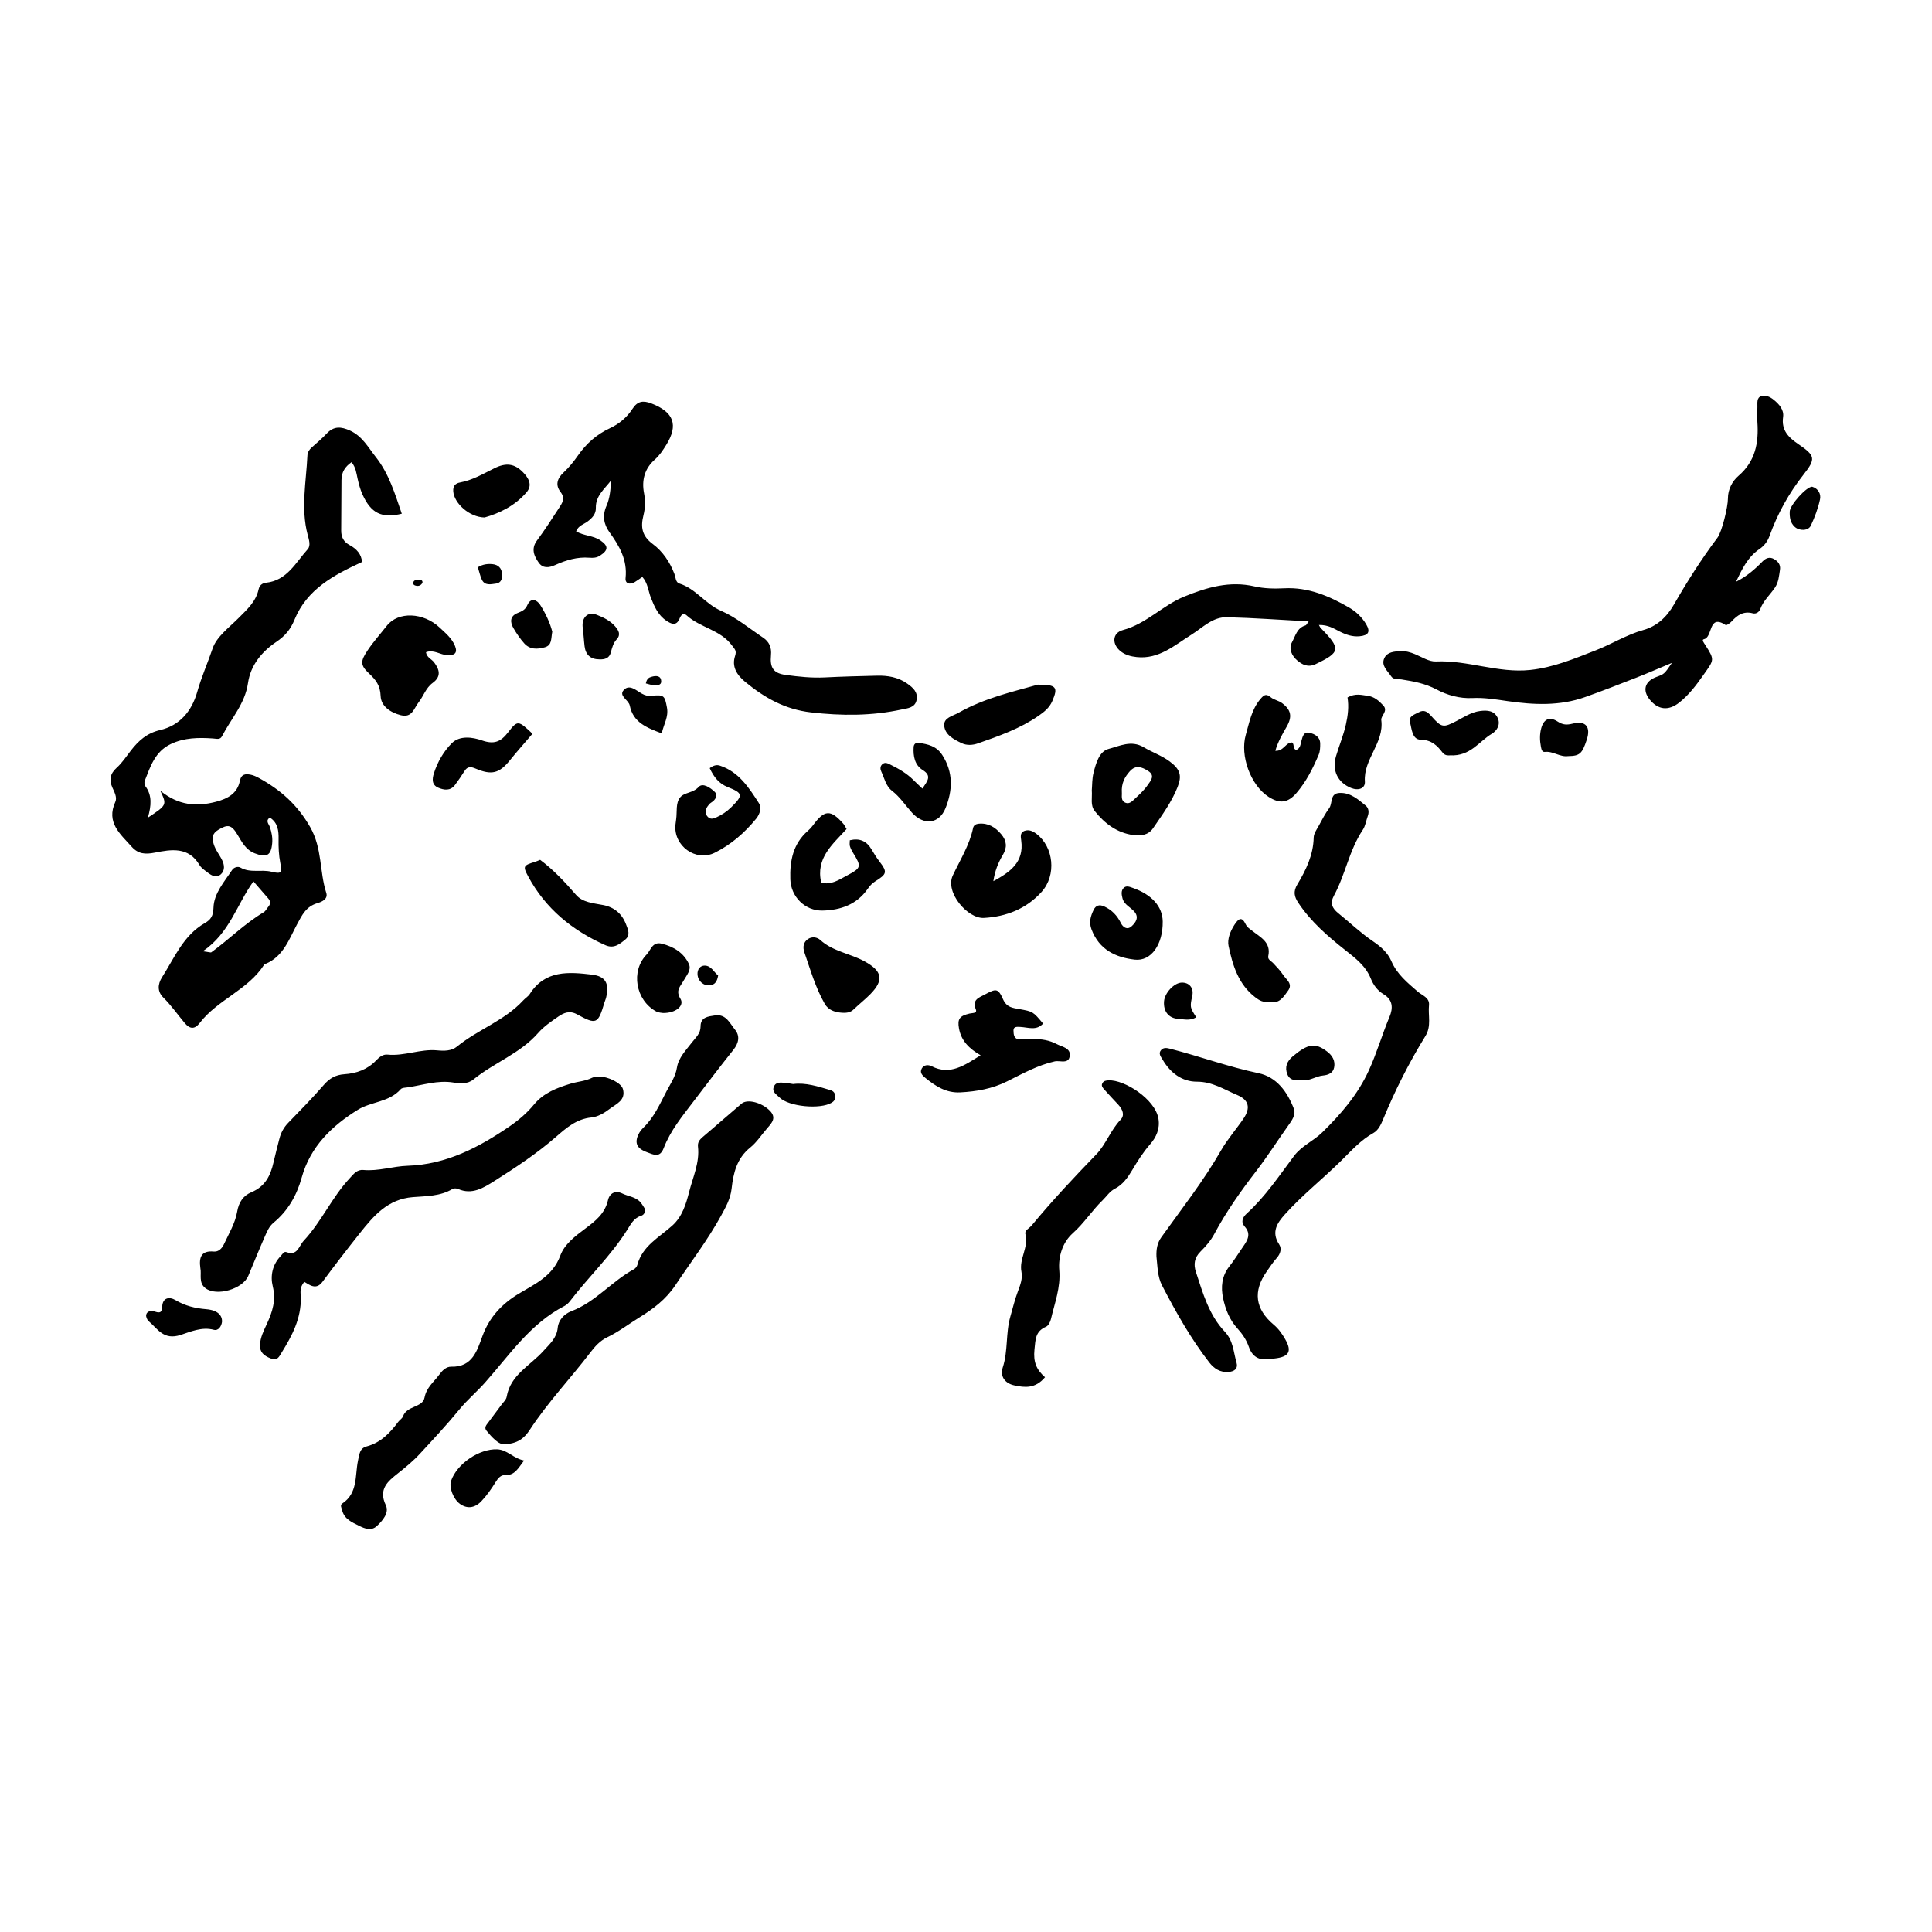 <?xml version="1.0" encoding="UTF-8"?>
<!-- Uploaded to: SVG Repo, www.svgrepo.com, Generator: SVG Repo Mixer Tools -->
<svg fill="#000000" width="800px" height="800px" version="1.1" viewBox="144 144 512 512" xmlns="http://www.w3.org/2000/svg">
 <path d="m287.12 371.85c3.602 2.684 6.617 5.938 9.562 9.324 1.73 1.992 4.582 2.18 7.121 2.668 2.965 0.566 5.008 2.277 6.094 5.106 0.535 1.387 1.242 2.887-0.211 4.059-1.5 1.211-3.008 2.484-5.285 1.465-8.762-3.906-15.84-9.668-20.43-18.219-1.445-2.684-1.301-2.902 1.797-3.848 0.469-0.145 0.918-0.355 1.371-0.535 0 0-0.004-0.004-0.008-0.008l0.008 0.004c-0.008-0.004-0.012-0.012-0.02-0.016zm0.012 0.012-0.113-0.09zm-89.387 24.234c1.684 0.211 2.09 0.395 2.266 0.266 4.703-3.426 8.836-7.598 13.867-10.605 0.527-0.316 0.832-0.992 1.254-1.492 0.625-0.742 0.566-1.461-0.047-2.168-1.223-1.41-2.449-2.824-3.922-4.519-4.449 6.176-6.281 13.672-13.418 18.52zm42.188-103.16c-7.477 3.453-14.582 7.203-17.887 15.297-1.035 2.539-2.473 4.285-4.82 5.867-3.805 2.566-6.82 6.137-7.512 10.957-0.785 5.445-4.481 9.395-6.863 14.02-0.535 1.035-1.371 0.691-2.43 0.621-3.781-0.254-7.57-0.238-11.18 1.492-4.172 1.996-5.383 5.934-6.879 9.73-0.156 0.406-0.086 1.098 0.168 1.438 1.789 2.379 1.598 5.09 0.656 8.336 5.074-3.367 5.074-3.367 3.289-7.152 4.828 3.957 9.66 4.281 14.801 2.926 3.07-0.809 5.613-2.184 6.285-5.492 0.387-1.91 1.516-1.922 2.867-1.672 0.789 0.145 1.559 0.527 2.273 0.922 5.652 3.109 10.117 7.031 13.5 12.957 3.242 5.672 2.434 11.746 4.262 17.426 0.535 1.668-1.215 2.402-2.289 2.719-3.039 0.883-4.098 3.102-5.484 5.695-2.074 3.879-3.621 8.465-8.277 10.395-0.152 0.062-0.34 0.133-0.418 0.254-4.293 6.68-12.309 9.238-17.047 15.402-1.398 1.816-2.668 1.617-3.984 0.051-1.902-2.258-3.578-4.688-5.699-6.785-1.562-1.547-1.527-3.473-0.297-5.398 3.285-5.144 5.613-11.039 11.289-14.293 1.609-0.922 2.254-1.887 2.324-4.121 0.117-3.789 2.863-6.836 4.93-9.965 0.477-0.723 1.527-1.035 2.219-0.637 2.609 1.496 5.5 0.422 8.211 1.09 2.633 0.645 2.852 0.297 2.348-2.293-0.41-2.113-0.5-4.227-0.461-6.375 0.039-2.156-0.168-4.309-2.312-5.676-1.258 0.836-0.258 1.711-0.004 2.469 0.484 1.43 0.758 2.867 0.621 4.363-0.297 3.242-1.496 3.859-4.629 2.633-2.375-0.93-3.387-2.977-4.578-4.953-1.602-2.664-2.562-2.793-5.082-1.266-1.605 0.973-1.707 2.086-1.227 3.731 0.48 1.633 1.566 2.871 2.266 4.336 0.57 1.188 0.785 2.637-0.301 3.66-1.215 1.145-2.469 0.418-3.551-0.414-0.777-0.598-1.688-1.184-2.168-1.996-2.902-4.93-7.531-4.125-11.832-3.277-2.555 0.504-4.406 0.371-6.133-1.566-3.023-3.391-6.828-6.41-4.336-11.887 0.535-1.184-0.23-2.57-0.773-3.777-0.91-2.035-0.625-3.68 1.137-5.266 1.449-1.301 2.547-3 3.758-4.559 2.039-2.613 4.211-4.613 7.781-5.441 5.137-1.191 8.352-4.973 9.801-10.098 1.113-3.93 2.777-7.688 4.086-11.535 1.066-3.129 4.406-5.555 6.926-8.098 2.203-2.223 4.527-4.269 5.246-7.516 0.223-1.012 0.828-1.664 2.031-1.793 5.519-0.605 7.812-5.344 10.988-8.871 0.879-0.977 0.305-2.613-0.012-3.832-1.844-7.016-0.391-14.012-0.059-21.012 0.039-0.852 0.477-1.539 1.125-2.117 1.348-1.199 2.742-2.367 3.973-3.68 1.902-2.031 3.82-1.883 6.219-0.785 3.238 1.484 4.773 4.422 6.789 6.973 3.523 4.453 5.09 9.766 6.902 15.043-5.32 1.297-8.164-0.137-10.406-5.086-0.605-1.336-0.988-2.789-1.312-4.223-0.328-1.438-0.438-2.926-1.598-4.348-1.699 1.168-2.664 2.644-2.668 4.754-0.012 4.434-0.039 8.867-0.074 13.301-0.012 1.766 0.578 3.031 2.273 3.938 1.758 0.941 3.129 2.406 3.238 4.461zm364.13 5.231c2.731-1.34 4.965-3.254 7.019-5.375 0.914-0.945 1.957-1.297 3.098-0.609 1.016 0.605 1.754 1.461 1.531 2.832-0.258 1.617-0.352 3.242-1.32 4.691-1.277 1.906-3.082 3.441-3.894 5.684-0.297 0.816-1.129 1.371-1.98 1.141-2.449-0.66-4.09 0.469-5.613 2.144-0.414 0.457-1.348 1.113-1.574 0.965-4.699-3.066-3.336 3.238-5.773 3.75-0.676 0.145-0.008 0.965 0.348 1.516 2.582 4.043 2.363 3.922-0.469 7.945-1.902 2.711-3.852 5.312-6.434 7.348-2.875 2.269-5.621 1.902-7.809-0.805-1.984-2.453-1.32-4.84 1.727-5.981 2.086-0.777 2.113-0.711 4.16-3.746-3.43 1.43-6.324 2.695-9.262 3.848-4.578 1.789-9.156 3.586-13.789 5.227-6.711 2.383-13.629 2.055-20.516 1.055-3.106-0.453-6.184-0.965-9.324-0.809-3.383 0.168-6.672-0.777-9.469-2.266-3.035-1.613-6.133-2.168-9.355-2.672-0.953-0.148-2.066 0.133-2.703-0.836-0.965-1.465-2.719-2.836-1.801-4.805 0.766-1.645 2.617-1.77 4.297-1.855 1.355-0.07 2.586 0.289 3.824 0.797 1.82 0.75 3.719 2.023 5.535 1.941 8.445-0.383 16.488 3.144 24.984 2.254 6.172-0.648 11.758-3.012 17.406-5.215 4.254-1.656 8.137-4.133 12.613-5.379 3.566-0.992 6.176-3.414 8.09-6.742 3.512-6.109 7.289-12.07 11.535-17.715 1.199-1.598 2.789-8.219 2.773-10.387-0.016-2.414 1.164-4.602 2.793-6 4.5-3.871 5.394-8.758 5.016-14.23-0.09-1.312-0.047-2.637 0-3.953 0.043-1.113-0.289-2.566 1.105-2.973 1.094-0.32 2.269 0.227 3.195 0.977 1.461 1.176 2.785 2.664 2.516 4.574-0.504 3.562 1.457 5.434 4.031 7.191 4.477 3.055 4.727 3.84 1.379 8.086-3.898 4.949-6.875 10.332-8.996 16.219-0.523 1.461-1.406 2.637-2.641 3.473-3.133 2.109-4.672 5.359-6.254 8.695zm-289.83-1.277c-0.691 0.473-1.34 0.961-2.031 1.371-1.297 0.766-2.574 0.414-2.418-1.074 0.508-4.828-1.648-8.52-4.309-12.203-1.469-2.039-1.895-4.352-0.738-6.969 0.898-2.027 1.07-4.375 1.215-6.719-1.707 2.269-4.121 4.07-4.047 7.281 0.043 1.676-0.977 2.703-2.207 3.633-0.992 0.75-2.398 1.035-3.027 2.598 2.066 1.227 4.547 1.078 6.469 2.414 2.121 1.473 2.109 2.551-0.098 4.008-0.918 0.609-1.871 0.648-2.824 0.57-3.231-0.266-6.242 0.645-9.086 1.934-1.77 0.797-3.297 0.887-4.367-0.629-1.234-1.742-2.086-3.68-0.465-5.867 2.043-2.758 3.922-5.644 5.785-8.531 0.848-1.309 1.828-2.574 0.465-4.332-1.434-1.844-0.902-3.582 0.832-5.188 1.43-1.332 2.684-2.898 3.805-4.504 2.215-3.164 4.961-5.582 8.492-7.223 2.398-1.117 4.469-2.848 5.922-5.094 1.32-2.031 2.754-2.312 5.004-1.453 5.922 2.262 7.262 5.68 3.953 10.996-0.863 1.387-1.746 2.754-3.019 3.871-2.703 2.379-3.535 5.469-2.859 8.938 0.383 1.988 0.328 3.906-0.164 5.867-0.758 3.027-0.461 5.418 2.5 7.606 2.559 1.887 4.523 4.758 5.711 7.902 0.34 0.914 0.305 2.227 1.293 2.535 4.367 1.355 6.871 5.41 11.039 7.223 4.004 1.738 7.5 4.664 11.176 7.129 1.621 1.09 2.285 2.598 2.086 4.66-0.32 3.367 0.676 4.793 3.938 5.227 3.41 0.457 6.856 0.832 10.336 0.652 4.598-0.234 9.207-0.352 13.812-0.461 2.84-0.062 5.57 0.375 7.981 2.07 1.547 1.086 2.945 2.273 2.512 4.406-0.422 2.078-2.508 2.172-3.918 2.477-7.934 1.727-15.887 1.703-24.008 0.781-6.965-0.789-12.375-3.879-17.527-8.125-2.234-1.844-3.547-4.066-2.652-6.812 0.477-1.457-0.066-1.781-0.777-2.762-3.059-4.219-8.488-4.738-12.09-8.055-0.891-0.82-1.52 0.082-1.809 0.824-0.867 2.219-2.324 1.434-3.539 0.621-2.141-1.434-3.152-3.691-4.074-6.031-0.711-1.809-0.801-3.883-2.269-5.562zm166.17 207.2c-2.828 0.57-4.562-0.645-5.441-3.148-0.672-1.902-1.723-3.461-3.094-4.965-2.023-2.215-3.133-5.066-3.738-7.941-0.613-2.918-0.367-5.871 1.66-8.426 1.324-1.668 2.434-3.504 3.656-5.254 1.18-1.688 2.176-3.324 0.422-5.297-1.125-1.262-0.531-2.496 0.531-3.461 4.918-4.469 8.578-9.98 12.52-15.238 2.043-2.727 5.164-3.977 7.516-6.285 4.949-4.863 9.363-9.945 12.316-16.391 2.129-4.648 3.516-9.523 5.481-14.199 0.969-2.309 0.938-4.5-1.57-6.008-1.605-0.965-2.695-2.43-3.379-4.137-1.348-3.359-4.051-5.394-6.773-7.547-4.625-3.652-9.086-7.508-12.41-12.492-1.121-1.68-1.426-3.027-0.285-4.926 2.289-3.805 4.227-7.781 4.328-12.422 0.02-1.055 0.801-2.125 1.344-3.125 0.863-1.59 1.703-3.215 2.769-4.664 0.973-1.324 0.074-3.957 2.828-4.031 2.879-0.078 4.84 1.738 6.844 3.363 0.766 0.621 0.93 1.703 0.555 2.738-0.445 1.234-0.625 2.637-1.332 3.691-3.594 5.363-4.598 11.836-7.637 17.414-1.102 2.023-0.473 3.363 1.129 4.656 3.051 2.461 5.898 5.207 9.125 7.398 2.137 1.449 3.984 3.039 4.961 5.316 1.496 3.481 4.266 5.703 6.973 8.066 1.18 1.031 3.207 1.578 3 3.606-0.281 2.715 0.691 5.516-0.938 8.16-4.356 7.07-8.09 14.469-11.25 22.156-0.566 1.371-1.277 2.859-2.559 3.566-3.371 1.875-5.926 4.777-8.547 7.359-4.894 4.824-10.316 9.098-14.91 14.215-2.008 2.234-3.664 4.672-1.52 7.914 0.734 1.105 0.391 2.492-0.629 3.629-0.98 1.098-1.793 2.352-2.644 3.559-3.676 5.207-3.125 9.938 1.832 14.109 1.312 1.105 2.227 2.43 3.035 3.828 1.887 3.254 1.055 4.699-2.781 5.137-0.492 0.055-0.988 0.055-1.387 0.074zm-283.3-24.004c-0.426-2.973 0.293-4.707 3.562-4.41 1.285 0.117 2.184-0.875 2.668-1.91 1.305-2.812 2.992-5.609 3.504-8.586 0.453-2.676 1.676-4.344 3.805-5.234 3.648-1.527 5.066-4.422 5.852-7.938 0.465-2.078 1.023-4.137 1.543-6.203 0.41-1.625 1.16-3.027 2.352-4.254 3.199-3.301 6.434-6.578 9.438-10.055 1.52-1.758 3.156-2.668 5.457-2.82 3.191-0.211 6.106-1.25 8.395-3.656 0.805-0.848 1.805-1.664 2.988-1.543 4.484 0.465 8.73-1.551 13.203-1.125 1.812 0.172 3.777 0.191 5.231-0.996 5.551-4.531 12.621-6.875 17.57-12.254 0.551-0.598 1.316-1.035 1.738-1.703 4.043-6.363 10.34-5.844 16.453-5.117 3.688 0.438 4.606 2.394 3.789 5.984-0.105 0.477-0.324 0.926-0.465 1.398-1.707 5.715-2.106 5.965-7.273 3.137-1.98-1.082-3.508-0.398-4.969 0.605-1.891 1.297-3.844 2.641-5.336 4.348-4.777 5.457-11.695 7.863-17.156 12.324-1.5 1.227-3.523 1.094-5.246 0.809-4.199-0.699-8.109 0.672-12.129 1.266-0.645 0.094-1.52 0.086-1.871 0.484-3.035 3.477-7.832 3.281-11.332 5.441-6.883 4.254-12.637 9.75-14.93 18.031-1.289 4.648-3.629 8.781-7.43 11.906-1.219 1.004-1.754 2.379-2.344 3.711-1.516 3.441-2.918 6.934-4.375 10.402-1.465 3.488-8.379 5.508-11.336 3.266-1.898-1.438-1-3.66-1.355-5.309zm80.168 46.664c-1.262-0.172-2.883-1.785-4.348-3.606-0.68-0.848-0.02-1.512 0.465-2.16 1.176-1.582 2.367-3.156 3.535-4.746 0.484-0.664 1.219-1.309 1.344-2.043 1.004-5.906 6.301-8.301 9.762-12.199 1.582-1.785 3.508-3.332 3.773-6.121 0.191-2.019 1.695-3.66 3.617-4.391 6.414-2.434 10.719-7.957 16.609-11.137 0.395-0.211 0.77-0.711 0.883-1.148 1.336-5.031 5.773-7.273 9.242-10.391 2.656-2.383 3.656-5.727 4.477-8.945 1-3.941 2.828-7.766 2.34-12.012-0.121-1.066 0.398-1.809 1.223-2.504 3.473-2.926 6.863-5.949 10.332-8.875 1.562-1.32 5.379-0.273 7.481 1.863 1.836 1.867 0.582 3.215-0.652 4.621-1.512 1.73-2.785 3.75-4.543 5.164-3.543 2.844-4.469 6.75-4.922 10.848-0.297 2.711-1.52 4.871-2.793 7.195-3.555 6.484-8.039 12.316-12.117 18.438-2.496 3.754-5.906 6.297-9.434 8.469-2.879 1.777-5.606 3.887-8.691 5.363-1.828 0.875-3.188 2.391-4.371 3.945-5.269 6.91-11.297 13.227-16.074 20.527-1.379 2.109-3.16 3.816-7.137 3.844zm-52.629-43.051c-1.32 1.543-0.957 2.918-0.926 4.172 0.129 5.519-2.301 10.105-5.086 14.594-0.707 1.141-1.125 2.254-2.949 1.512-1.734-0.703-2.859-1.609-2.781-3.543 0.082-2.019 1.012-3.809 1.824-5.582 1.469-3.191 2.473-6.254 1.562-9.949-0.68-2.766-0.113-5.723 2.086-8.012 0.453-0.473 0.852-1.309 1.504-1.07 2.996 1.086 3.285-1.582 4.621-3.016 4.711-5.062 7.481-11.531 12.203-16.578 1.031-1.102 1.883-2.328 3.609-2.168 3.981 0.363 7.785-0.988 11.734-1.117 10.191-0.332 18.848-4.844 27.039-10.469 2.402-1.652 4.586-3.523 6.441-5.773 2.531-3.07 6.051-4.41 9.695-5.519 1.883-0.57 3.891-0.648 5.691-1.562 0.551-0.281 1.277-0.289 1.922-0.297 2.391-0.035 5.809 1.707 6.242 3.258 0.852 3.039-1.812 3.981-3.504 5.289-1.395 1.074-3.16 2.113-4.848 2.273-3.941 0.383-6.641 2.762-9.34 5.109-5.098 4.441-10.711 8.156-16.391 11.746-2.816 1.781-5.887 3.731-9.605 2.09-0.41-0.18-1.086-0.219-1.445-0.004-3.258 1.965-7 1.887-10.527 2.168-6.684 0.531-10.406 4.977-14.09 9.613-3.359 4.231-6.656 8.512-9.875 12.852-1.648 2.223-3.379 0.84-4.809-0.016zm90.262-19.344c0.117 1.199-0.43 1.664-1.039 1.855-1.93 0.605-2.715 2.242-3.68 3.769-4.32 6.844-10.223 12.426-15.117 18.812-0.391 0.512-0.898 1.012-1.465 1.301-9.078 4.672-14.59 13.027-21.102 20.352-2.168 2.438-4.672 4.531-6.758 7.082-3.297 4.035-6.871 7.844-10.402 11.676-1.773 1.926-3.789 3.594-5.856 5.227-2.633 2.09-5.293 4.172-3.242 8.453 0.969 2.019-0.82 4.098-2.418 5.57-1.449 1.328-3.156 0.648-4.629-0.082-1.883-0.938-3.941-1.75-4.543-4.176-0.16-0.645-0.594-1.316 0.07-1.754 4.141-2.746 3.332-7.375 4.137-11.289 0.363-1.75 0.457-3.344 2.289-3.828 3.762-0.996 6.191-3.566 8.387-6.508 0.395-0.523 1.078-0.914 1.277-1.488 0.98-2.82 5.18-2.281 5.684-4.91 0.527-2.762 2.484-4.164 3.898-6.098 0.777-1.066 1.824-2.164 3.199-2.129 5.652 0.156 6.875-4.379 8.277-8.168 1.863-5.043 5.223-8.539 9.605-11.176 4.379-2.633 9-4.66 11.012-10.109 1.121-3.035 3.969-5.172 6.641-7.164 2.629-1.965 5.184-3.961 5.988-7.508 0.414-1.812 1.91-2.711 3.816-1.773 1.605 0.789 3.57 0.879 4.82 2.352 0.516 0.605 0.898 1.332 1.148 1.711zm135.57 12.66c-0.059-1.855 0.148-3.535 1.305-5.148 5.406-7.562 11.164-14.879 15.805-22.984 1.707-2.984 4.035-5.602 5.969-8.461 1.914-2.832 1.426-4.93-1.715-6.25-3.426-1.445-6.559-3.531-10.641-3.519-3.949 0.012-7.027-2.332-9.066-5.797-0.48-0.812-1.273-1.688-0.375-2.641 0.613-0.648 1.441-0.523 2.297-0.305 7.863 2.016 15.496 4.82 23.477 6.496 4.793 1.004 7.613 4.926 9.34 9.367 0.645 1.66-0.559 3.231-1.488 4.535-2.856 4.012-5.508 8.199-8.496 12.074-4.109 5.328-7.945 10.758-11.113 16.691-0.91 1.703-2.246 3.242-3.629 4.613-1.633 1.621-1.875 3.367-1.211 5.402 1.836 5.621 3.469 11.418 7.641 15.816 2.281 2.406 2.289 5.359 3.106 8.137 0.488 1.664-0.535 2.422-2.109 2.543-2.191 0.172-3.828-0.883-5.09-2.508-4.918-6.336-8.828-13.305-12.516-20.395-1.223-2.352-1.195-5.074-1.488-7.668zm-29.535 31.965c-2.586 3.102-5.426 2.742-8.145 2.16-2.449-0.523-3.828-2.363-3.051-4.754 1.441-4.422 0.738-9.074 2.019-13.512 0.633-2.191 1.152-4.438 1.965-6.574 0.648-1.715 1.324-3.457 0.969-5.254-0.684-3.473 1.992-6.523 1.039-10.043-0.25-0.922 1.062-1.508 1.672-2.246 5.418-6.551 11.215-12.734 17.129-18.844 2.523-2.606 3.781-6.414 6.434-9.176 1.195-1.242 0.484-2.785-0.605-3.977-1.211-1.324-2.469-2.606-3.648-3.953-0.402-0.461-0.965-0.973-0.586-1.723 0.344-0.68 0.988-0.754 1.664-0.785 4.211-0.191 12.324 4.961 13.203 10.152 0.457 2.699-0.605 4.969-2.207 6.797-1.863 2.125-3.32 4.449-4.746 6.844-1.18 1.973-2.473 3.852-4.629 4.953-1.34 0.688-2.144 2-3.199 3.023-2.824 2.738-4.926 6.09-7.906 8.742-2.785 2.481-3.887 6.262-3.59 9.828 0.387 4.609-1.223 8.68-2.211 12.938-0.172 0.746-0.668 1.746-1.281 2.012-2.844 1.23-2.797 3.269-3.086 6.074-0.332 3.242 0.492 5.301 2.797 7.316zm72.59-199.36c0.266 0.473 0.316 0.641 0.426 0.754 5.477 5.566 5.309 6.481-1.273 9.613-2.074 0.988-3.606 0.145-4.934-0.996-1.387-1.195-2.316-3.043-1.34-4.828 0.898-1.633 1.324-3.816 3.586-4.43 0.215-0.059 0.348-0.438 0.816-1.059-7.387-0.398-14.5-0.922-21.625-1.109-3.836-0.102-6.438 2.75-9.477 4.648-4.43 2.769-8.562 6.547-14.465 5.918-1.531-0.164-2.938-0.539-4.133-1.434-2.5-1.879-2.422-4.953 0.473-5.727 6.211-1.656 10.508-6.539 16.281-8.883 6.031-2.449 12.008-4.207 18.629-2.68 2.523 0.582 5.238 0.625 7.848 0.492 6.363-0.324 11.875 2.035 17.172 5.098 1.84 1.062 3.426 2.555 4.535 4.434 1.184 2 0.633 2.957-1.754 3.184-1.883 0.176-3.598-0.418-5.211-1.234-1.602-0.805-3.102-1.812-5.555-1.762zm-89.656 114.04c-3.004-1.73-5.148-3.832-5.734-7.137-0.438-2.477 0.145-3.305 2.82-3.926 0.754-0.172 2.07-0.027 1.645-1.098-1.035-2.598 0.801-3.098 2.391-3.949 2.981-1.598 3.5-1.707 4.836 1.289 0.969 2.18 2.598 2.266 4.309 2.578 3.594 0.66 3.602 0.617 6.289 3.844-1.762 1.945-3.938 0.996-5.988 0.887-0.773-0.039-1.879-0.188-1.855 0.91 0.023 1.023 0.051 2.434 1.785 2.371 1.148-0.043 2.301-0.027 3.449-0.055 2.176-0.059 4.309 0.305 6.207 1.309 1.359 0.719 3.641 1.004 3.488 2.981-0.188 2.481-2.586 1.297-3.996 1.609-4.559 1.02-8.574 3.285-12.68 5.324-3.91 1.945-8.043 2.664-12.348 2.891-3.746 0.199-6.559-1.637-9.258-3.836-0.789-0.645-1.562-1.395-0.957-2.484 0.574-1.039 1.746-1.051 2.602-0.617 4.941 2.527 8.754-0.266 12.996-2.891zm3.379-46.141c4.277-2.32 8.199-4.938 7.379-10.789-0.125-0.895-0.363-2.09 0.836-2.531 1.168-0.43 2.199 0.023 3.191 0.773 4.582 3.465 5.387 10.949 1.367 15.398-4.043 4.473-9.328 6.562-15.293 6.891-4.312 0.238-10.32-6.797-8.242-11.227 1.938-4.137 4.445-8.062 5.394-12.633 0.152-0.719 0.785-1.047 1.469-1.109 2.531-0.246 4.398 0.91 5.984 2.785 1.477 1.746 1.602 3.523 0.449 5.441-1.266 2.102-2.152 4.356-2.535 7zm-150.36-60.672c0.188 1.395 1.477 1.785 2.156 2.684 1.477 1.965 1.914 3.785-0.402 5.465-1.801 1.305-2.406 3.488-3.719 5.148-1.23 1.551-1.672 4.148-4.688 3.394-2.82-0.703-5.269-2.445-5.363-5.074-0.105-2.848-1.277-4.305-3.133-6.043-2.332-2.184-2.18-3.269-0.355-6.016 1.539-2.32 3.418-4.391 5.125-6.574 3.004-3.844 9.707-3.574 14.02 0.496 1.5 1.414 3.238 2.82 4.055 4.867 0.715 1.793-0.047 2.543-2.031 2.441-1.91-0.098-3.633-1.59-5.664-0.789zm184.41 37.207c0.082 0.754-0.371 2.121 0.953 2.68 1.062 0.449 1.859-0.465 2.547-1.105 1.199-1.117 2.438-2.254 3.352-3.59 0.738-1.086 2.109-2.484 0.086-3.746-1.617-1.004-3.219-1.691-4.828 0.109-1.375 1.535-2.266 3.215-2.109 5.652zm-7.961-0.621c0.117-1.352 0.055-3.035 0.449-4.598 0.648-2.551 1.508-5.723 4.027-6.371 2.875-0.742 5.977-2.41 9.285-0.434 2.223 1.328 4.754 2.184 6.867 3.758 2.762 2.047 3.32 3.703 2.109 6.773-1.574 3.988-4.106 7.43-6.508 10.938-1.324 1.934-3.449 2.043-5.293 1.789-4.238-0.578-7.516-3.031-10.145-6.332-1.25-1.566-0.633-3.473-0.793-5.523zm-64.988 10.266c-3.644 4.023-8.25 7.676-6.711 14.215 2.621 0.703 4.672-0.754 6.805-1.883 3.828-2.019 3.902-2.34 1.629-6.019-0.344-0.555-0.652-1.152-0.84-1.77-0.133-0.438-0.027-0.941-0.027-1.562 2.551-0.633 4.441 0.18 5.742 2.391 0.66 1.125 1.332 2.211 2.141 3.262 2.125 2.773 1.953 3.305-1.145 5.231-0.863 0.539-1.457 1.219-2.035 2.047-2.891 4.117-7.144 5.59-11.93 5.699-4.637 0.105-8.391-3.684-8.535-8.273-0.16-4.93 0.727-9.445 4.672-12.879 0.484-0.422 0.938-0.902 1.312-1.418 3.051-4.18 4.691-4.285 8.062-0.441 0.312 0.355 0.508 0.82 0.859 1.402zm118.06-22.938c0.691 0.449 0.094 1.68 1.113 1.984 1.105-0.441 1.109-1.488 1.363-2.394 0.312-1.117 0.582-2.5 2.109-2.16 1.434 0.32 2.852 1.07 2.871 2.887 0.008 0.977-0.027 2.043-0.398 2.918-1.535 3.629-3.305 7.156-5.891 10.16-2.305 2.672-4.461 2.891-7.383 1.02-4.785-3.074-7.637-10.953-6.043-16.461 0.953-3.297 1.527-6.707 3.867-9.465 0.891-1.051 1.473-1.539 2.731-0.484 0.84 0.703 2.102 0.887 2.992 1.547 2.445 1.816 2.773 3.617 1.219 6.305-1.129 1.953-2.258 3.887-2.992 6.348 2.25 0.152 2.723-2.246 4.441-2.203zm-152.96 72.332c2.973-0.453 3.949 2.09 5.316 3.754 1.391 1.695 1.012 3.586-0.422 5.379-3.586 4.492-7.066 9.07-10.543 13.645-2.977 3.914-6.137 7.742-7.918 12.395-1.027 2.684-2.699 1.719-4.387 1.102-1.836-0.676-3.336-1.688-2.617-3.973 0.285-0.906 0.859-1.824 1.547-2.481 2.883-2.742 4.43-6.312 6.215-9.738 1.051-2.016 2.371-3.836 2.75-6.25 0.414-2.637 2.406-4.613 4-6.703 0.977-1.281 2.269-2.312 2.266-4.219-0.012-2.469 2.004-2.637 3.793-2.91zm-1.371-65.52c1.078-0.836 1.949-0.918 2.711-0.668 5.012 1.652 7.691 5.848 10.324 9.938 0.738 1.148 0.324 2.836-0.734 4.133-3.059 3.742-6.66 6.867-10.961 9.004-5.035 2.504-10.977-1.84-10.418-7.43 0.047-0.488 0.117-0.977 0.188-1.465 0.277-1.957-0.18-4.262 1.059-5.773 1.121-1.363 3.418-1.117 4.898-2.762 1.102-1.219 3.184 0.258 4.266 1.312 0.895 0.863 0.238 2.117-0.938 2.824-0.398 0.242-0.73 0.652-0.996 1.051-0.594 0.895-0.742 1.82 0.055 2.699 0.676 0.746 1.457 0.559 2.234 0.207 1.512-0.676 2.859-1.57 4.047-2.75 3.172-3.141 3.102-3.699-0.992-5.324-2.293-0.914-3.644-2.629-4.742-4.996zm86.957-22.133c5.012-0.039 5.379 0.734 3.832 4.348-0.781 1.82-2.195 2.898-3.633 3.898-4.891 3.402-10.48 5.356-16.047 7.309-1.402 0.496-2.984 0.605-4.352-0.051-2.07-1-4.43-2.203-4.617-4.68-0.156-2.074 2.281-2.512 3.797-3.371 6.922-3.926 14.594-5.641 21.02-7.453zm-52.652 86.871c-1.07-0.184-2.797-0.504-3.836-2.324-2.449-4.293-3.789-9.012-5.387-13.637-0.457-1.328-0.285-2.668 0.977-3.504 1.07-0.707 2.402-0.504 3.242 0.258 3.367 3.062 7.926 3.57 11.754 5.672 4.613 2.531 5.234 4.891 1.504 8.695-1.379 1.406-2.945 2.617-4.363 3.988-0.922 0.891-1.973 1.098-3.891 0.852zm85.746-24.102c0.082 6.035-3.035 10.602-7.418 10.102-5.066-0.582-9.41-2.633-11.441-7.988-0.75-1.973-0.238-3.527 0.531-5.16 0.586-1.242 1.543-1.535 2.852-0.934 2.027 0.938 3.41 2.402 4.398 4.41 0.512 1.035 1.621 1.922 2.809 0.855 1.105-0.992 2.043-2.344 0.805-3.836-1.023-1.238-2.773-1.871-3.203-3.625-0.234-0.953-0.449-2.031 0.387-2.781 0.684-0.613 1.539-0.23 2.312 0.039 5.078 1.77 7.914 4.941 7.969 8.918zm-63.688-35.223c1.363-2.039 2.57-3.371 0.082-4.918-2.125-1.324-2.551-3.699-2.402-6.102 0.047-0.77 0.57-1.207 1.312-1.102 2.449 0.348 4.719 0.809 6.281 3.231 2.961 4.59 2.746 9.367 0.871 14.047-1.723 4.293-5.832 4.648-8.918 1.211-1.746-1.945-3.172-4.16-5.301-5.801-1.598-1.23-2.004-3.348-2.832-5.125-0.262-0.559-0.328-1.293 0.219-1.832 0.75-0.742 1.465-0.32 2.215 0.047 2.215 1.09 4.332 2.309 6.094 4.07 0.684 0.684 1.391 1.332 2.379 2.273zm112.66-24.16c2.129-1.184 3.758-0.629 5.356-0.43 1.719 0.211 2.965 1.32 4.094 2.523 1.43 1.527-0.652 2.762-0.5 3.894 0.812 6.07-4.754 10.332-4.344 16.293 0.129 1.863-1.703 2.5-3.656 1.715-3.523-1.418-5.113-4.625-4.004-8.395 0.828-2.816 1.977-5.519 2.625-8.414 0.539-2.41 0.828-4.762 0.43-7.188zm-215.99 9.621c-2.113 2.477-4.082 4.68-5.934 6.977-2.832 3.516-4.852 4.094-9.184 2.242-1.266-0.539-2.137-0.555-2.91 0.695-0.777 1.254-1.625 2.473-2.504 3.656-1.227 1.656-2.941 1.371-4.453 0.723-1.672-0.715-1.641-2.211-1.141-3.789 0.969-3.039 2.586-5.832 4.738-7.988 2.106-2.106 5.512-1.617 7.957-0.758 3.25 1.137 5.027 0.398 6.981-2.141 2.527-3.281 2.695-3.148 6.449 0.383zm195.43 70.977c-1.746 0.371-2.84-0.324-3.898-1.141-4.461-3.434-5.992-8.488-7.062-13.602-0.363-1.734 0.406-3.809 1.531-5.559 1.102-1.711 1.965-2.344 3.023-0.148 0.387 0.797 1.008 1.137 1.641 1.645 2.18 1.742 5.144 3.047 4.32 6.789-0.195 0.887 0.84 1.305 1.371 1.898 0.875 0.973 1.832 1.898 2.531 2.988 0.797 1.258 2.68 2.363 1.398 4.172-1.219 1.719-2.465 3.715-4.856 2.957zm-208.13-128.29c-4.113-0.09-8.047-3.812-8.293-6.879-0.109-1.391 0.449-2.148 1.824-2.402 3.285-0.605 6.121-2.297 9.059-3.754 3.09-1.539 5.352-1.266 7.621 1.078 1.41 1.453 2.57 3.336 0.938 5.254-3.176 3.727-7.434 5.656-11.148 6.703zm47.293 131.32c-0.289-0.062-1.168-0.059-1.844-0.43-5.422-2.969-6.797-10.695-2.465-15.105 1.043-1.062 1.461-3.469 3.988-2.832 3.184 0.805 5.793 2.414 7.172 5.363 0.742 1.586-0.656 3.074-1.438 4.492-0.801 1.461-2.172 2.508-0.801 4.734 1.133 1.84-1.238 3.84-4.613 3.777zm208.53-68.281c-0.141-0.008-1.211 0.211-1.91-0.695-1.477-1.914-2.922-3.387-5.781-3.438-2.352-0.039-2.391-2.848-2.879-4.633-0.457-1.656 1.297-2.078 2.375-2.672 1.395-0.766 2.312-0.051 3.316 1.082 2.668 3.019 3.117 3.086 6.609 1.266 2.035-1.059 3.957-2.367 6.289-2.664 1.852-0.238 3.738-0.148 4.652 1.848 0.836 1.812-0.266 3.434-1.574 4.203-3.375 1.992-5.652 6.008-11.098 5.703zm-245.35 186.88c-1.578 2.066-2.461 3.938-4.898 3.84-1.266-0.047-1.977 0.801-2.644 1.875-1.117 1.797-2.344 3.574-3.801 5.094-1.809 1.883-3.832 1.988-5.641 0.695-1.75-1.25-2.961-4.391-2.363-6.117 1.602-4.613 7.508-8.523 12.191-8.355 2.707 0.094 4.203 2.363 7.156 2.969zm-80.059-36.688c-0.18 1.172-0.957 2.367-2.176 2.043-3.164-0.844-6.223 0.535-8.762 1.363-4.578 1.488-6.074-1.617-8.484-3.641-0.43-0.363-0.785-1.234-0.652-1.738 0.234-0.914 1.242-1.102 2.023-0.875 1.277 0.371 2.121 0.695 2.211-1.262 0.109-2.359 1.879-2.68 3.516-1.707 2.562 1.52 5.191 2.16 8.156 2.406 3.047 0.254 4.301 1.656 4.168 3.41zm356.75-149.99c-2.176 0.312-3.988-1.371-6.188-1.109-0.75 0.09-0.906-0.742-1.035-1.406-0.312-1.629-0.348-3.266 0.086-4.859 0.664-2.426 2.176-3.195 4.348-1.785 1.426 0.926 2.457 0.934 4.019 0.547 3.438-0.848 4.812 0.871 3.703 4.258-1.227 3.742-1.871 4.312-4.934 4.356zm-269.22-32.973c-0.359 1.898-0.035 3.582-1.969 4.129-1.996 0.566-3.965 0.633-5.457-1.031-1.086-1.215-2.019-2.594-2.844-4.004-0.945-1.617-0.996-3.211 1.078-4.043 1.098-0.438 2.039-0.832 2.566-2.055 0.957-2.219 2.602-1.371 3.398-0.133 1.488 2.309 2.652 4.856 3.227 7.137zm12.504 7.332c-2.363-0.004-3.664-1.199-3.945-3.484-0.199-1.605-0.258-3.234-0.48-4.836-0.375-2.691 1.254-4.449 3.684-3.5 1.746 0.684 3.57 1.539 4.894 3.07 0.945 1.09 1.555 2.199 0.422 3.43-0.938 1.023-1.234 2.25-1.57 3.512-0.41 1.547-1.633 1.859-3.004 1.809zm16.504 19.617c-3.941-1.488-7.57-2.867-8.469-7.367-0.309-1.543-3.027-2.547-1.598-4.117 1.508-1.652 3.301 0.121 4.801 0.953 0.887 0.492 1.609 0.695 2.691 0.57 3.223-0.363 3.387 0.031 3.965 3.156 0.453 2.457-0.844 4.332-1.391 6.805zm169.58 91.895c-1.586 0.188-3.144 0.082-3.789-1.562-0.73-1.859-0.133-3.43 1.457-4.754 4.027-3.359 5.914-3.664 9.066-1.281 1.422 1.074 2.227 2.465 1.883 4.227-0.289 1.488-1.551 2.012-2.945 2.144-1.957 0.188-3.648 1.57-5.672 1.227zm-134.76 1.031c3.305-0.434 6.578 0.633 9.867 1.609 0.902 0.266 1.309 0.875 1.309 1.797 0 0.711-0.328 1.164-0.949 1.539-3.062 1.848-11.457 1.051-13.867-1.414-0.75-0.766-2.027-1.426-1.477-2.801 0.539-1.359 1.832-1.125 2.965-1.039 0.652 0.047 1.293 0.184 2.152 0.309zm106.84-17.68c-1.758 0.996-3.277 0.496-4.691 0.418-2.664-0.145-4.059-2.023-3.852-4.652 0.176-2.242 2.648-4.887 4.641-4.965 2.027-0.082 3.277 1.426 2.856 3.426-0.656 3.086-0.656 3.086 1.047 5.773zm163.21-140.62c1.637 0.48 2.398 1.934 2.086 3.375-0.512 2.383-1.395 4.727-2.434 6.938-0.676 1.434-3.027 1.445-4.246 0.34-1.23-1.113-1.387-2.547-1.344-4.059 0.051-1.711 4.367-6.574 5.938-6.594zm-353.6 21.348c1.328-0.82 2.641-0.953 3.934-0.816 1.441 0.156 2.348 1.008 2.492 2.543 0.121 1.289-0.27 2.43-1.602 2.598-1.352 0.172-3.043 0.672-3.82-1.16-0.438-1.023-0.684-2.133-1.004-3.164zm63.68 108.18c-0.262 1.504-0.758 2.434-2.148 2.598-1.676 0.203-3.176-1.051-3.316-2.836-0.109-1.383 0.723-2.391 1.902-2.379 1.75 0.016 2.449 1.777 3.562 2.617zm-19.164-77.395c0.273-1.344 0.891-1.566 1.496-1.75 1.18-0.355 2.496-0.355 2.574 1.129 0.07 1.262-1.258 1.141-2.188 1.062-0.613-0.055-1.211-0.277-1.883-0.441zm-59.191-26.664c-0.344 0.617-0.867 0.906-1.57 0.805-0.512-0.074-1.043-0.352-0.883-0.891 0.203-0.695 0.953-0.762 1.578-0.734 0.453 0.02 0.969 0.137 0.875 0.82z" fill-rule="evenodd"/>
</svg>